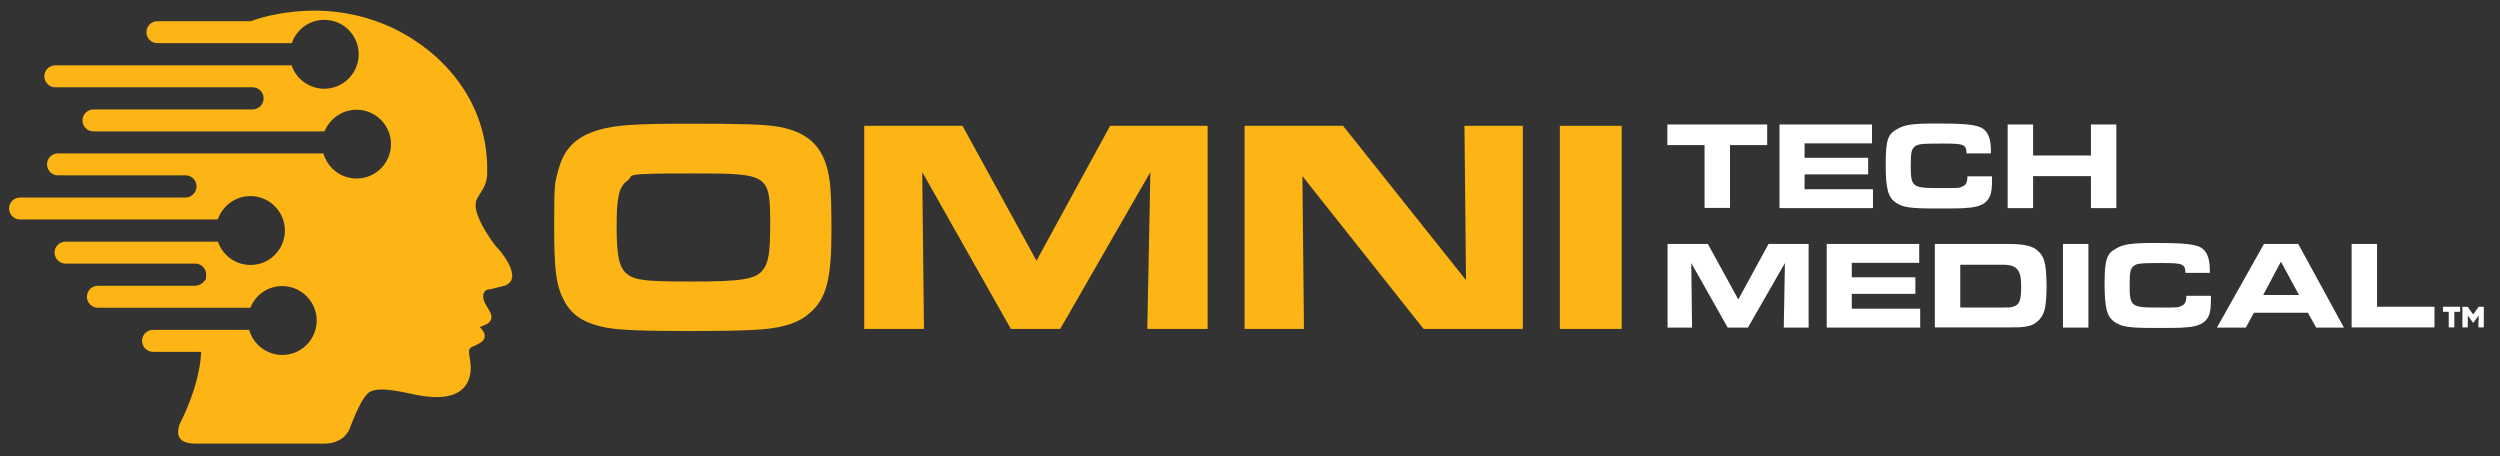 <?xml version="1.0" encoding="UTF-8"?>
<svg id="Layer_1" xmlns="http://www.w3.org/2000/svg" version="1.1" viewBox="0 0 1297.4 236.7">
  <rect x="0" y="0" width="1297.4" height="236.7" fill="#333333" stroke="none"/>
  <!-- Generator: Adobe Illustrator 29.0.0, SVG Export Plug-In . SVG Version: 2.1.0 Build 186)  -->
  <defs>
    <style>
      .st0 {
        fill: #fdb515;
      }

      .st1 {
        fill: #fff;
      }
    </style>
  </defs>
  <path class="st0" d="M258,128.6s-7.3-8.9-10.1-16.9c-1.2-3.4-1.6-6.7-.1-9,1.2-1.9,2.1-3.4,2.8-4.6,0,0,0-.2.1-.2,0-.2.2-.3.3-.5,1.4-2.6,1.7-5.3,1.8-6.6.4-11.8-1.7-22-5.1-30.8-8.4-21.6-25-34.2-32.5-39-.1,0-.3-.2-.4-.3,0,0-.2-.1-.3-.2-1.7-1.1-3.4-2.1-5-3-1.2-.7-2.4-1.3-3.7-2-38.8-19.4-75.6-4.5-75.6-4.5h-48.5c-3.2,0-5.7,2.6-5.7,5.7,0,3.2,2.6,5.7,5.7,5.7h69.7c.9-2.6,2.3-4.9,4.3-6.9,3.4-3.4,7.9-5.2,12.6-5.2,4.8,0,9.3,1.9,12.6,5.2,7,7,7,18.3,0,25.3-7,7-18.3,7-25.3,0-2-2-3.4-4.3-4.3-6.9H28.7c-3.2,0-5.7,2.6-5.7,5.7s2.6,5.7,5.7,5.7h102.4c3.2,0,5.7,2.6,5.7,5.7,0,1.6-.6,3-1.7,4.1-1,1-2.5,1.7-4.1,1.7H48.5c-3.2,0-5.7,2.6-5.7,5.7s2.6,5.7,5.7,5.7h119.9c.9-2.2,2.2-4.2,4-6,7-7,18.3-7,25.3,0,3.4,3.4,5.2,7.9,5.2,12.6,0,4.8-1.9,9.3-5.2,12.6h0c-7,7-18.3,7-25.3,0-2.2-2.2-3.8-5-4.6-7.8H30.1c-3.2,0-5.7,2.6-5.7,5.7,0,3.2,2.6,5.7,5.7,5.7h66.2c3.2,0,5.7,2.6,5.7,5.7,0,1.6-.6,3-1.7,4.1-1,1-2.5,1.7-4.1,1.7H10.4c-3.2,0-5.7,2.6-5.7,5.7s2.6,5.7,5.7,5.7h102.6c.9-2.6,2.3-4.9,4.3-6.9,7-7,18.3-7,25.3,0,7,7,7,18.3,0,25.3-3.4,3.4-7.9,5.2-12.6,5.2s-9.3-1.9-12.6-5.2c-2-2-3.4-4.3-4.3-6.9H34c-3.2,0-5.7,2.6-5.7,5.7s2.6,5.7,5.7,5.7h67.3c3.2,0,5.7,2.6,5.7,5.7s-.6,3-1.7,4.1c-1,1-2.5,1.7-4.1,1.7h-50.4c-3.2,0-5.7,2.6-5.7,5.7s2.6,5.7,5.7,5.7h79.1c.9-2.2,2.2-4.2,3.9-6,7-7,18.3-7,25.3,0,7,7,7,18.3,0,25.3-3.4,3.4-7.9,5.2-12.6,5.2s-9.3-1.9-12.6-5.2c-2.2-2.2-3.8-4.9-4.6-7.8h-49.9c-3.2,0-5.7,2.6-5.7,5.7s2.6,5.7,5.7,5.7h25c-.6,12.9-5.5,26.1-10.9,37h0s-5.3,10.6,7.6,10.6h67.3c10.2,0,12.9-7.4,12.9-7.4,3.1-8.1,6.6-16,9.6-18.7,4.3-3.8,15.3-1.3,26.1,1,29.5,5.5,27.7-13.8,27-17.8,0-.2,0-.5-.1-.7-1.5-7.7.4-5.5,5.5-8.8,5.1-3.3-.4-8-.4-8l4-1.8c5.5-4-1.8-8.8-2.2-13.5-.4-4.8,3.7-4.4,3.7-4.4l7.3-1.8c11-4-4-20.1-4-20.1Z"/>
  <g>
    <g>
      <path class="st1" d="M884.6,75.3h-19.3v-10.7h51.8v10.7h-19.3v32.6h-13.2v-32.6Z"/>
      <path class="st1" d="M971.5,64.6v9.8h-35v7.5h33v8.6h-33v7.7h35.5v9.8h-48.5v-43.4h48Z"/>
      <path class="st1" d="M1033.8,91.6c0,6.3-.3,8.5-1.2,10.4-1.7,3.7-5.2,5.5-12,5.9-2.7.3-7.9.3-16.5.3-12.5,0-16.5-.6-20-2.9-4.3-2.7-5.5-7.3-5.5-20.2s1.3-15.5,5.9-18.1c3.9-2.3,8.1-2.9,20.2-2.9s19.7.3,23.4,2.1c3.5,1.8,5.1,5.6,5.1,12v1.4h-12.6c-.3-4.7-1.2-5.1-12.7-5.1s-12.7.3-14.4,1.7c-1.6,1.4-1.9,3.2-1.9,10.2,0,10.4,1,11.2,13.7,11.2s11.2,0,13.1-.8c1.9-.8,2.6-2.1,2.6-5.3h12.8Z"/>
      <path class="st1" d="M1041.9,64.6h13.2v16.1h30v-16.1h13.2v43.4h-13.2v-16.6h-30v16.6h-13.2v-43.4Z"/>
      <path class="st1" d="M865.4,126.6h20.9l15.8,28.8,15.7-28.8h20.8v43.4h-12.9l.6-33.5-19.2,33.5h-10.5l-18.9-33.5.4,33.5h-12.7v-43.4Z"/>
      <path class="st1" d="M996,126.6v9.8h-35v7.5h33v8.6h-33v7.7h35.5v9.8h-48.5v-43.4h48Z"/>
      <path class="st1" d="M1004.2,126.6h37.4c9.2,0,13.5,1,16.4,4,2.4,2.3,3.4,5.1,3.8,10.6.1,2,.3,5,.3,7.1,0,3.9-.3,8.4-.7,10.9-.7,5.2-4.4,9.2-9.1,10.1-2.5.5-4.4.6-9,.6h-39.2v-43.4ZM1039.5,159.6c3.6,0,3.8,0,5.4-.5,3.2-1,4-3.2,4-10.7s-1.6-11-9.2-11h-22.4v22.2h22.1Z"/>
      <path class="st1" d="M1070.6,126.6h13.2v43.4h-13.2v-43.4Z"/>
      <path class="st1" d="M1147.4,153.6c0,6.3-.3,8.5-1.2,10.4-1.7,3.7-5.2,5.5-12,5.9-2.7.3-7.9.3-16.5.3-12.5,0-16.5-.6-20-2.9-4.3-2.7-5.5-7.3-5.5-20.2s1.3-15.5,5.9-18.1c3.9-2.3,8.1-2.9,20.2-2.9s19.7.3,23.4,2.1c3.5,1.8,5.1,5.6,5.1,12v1.4h-12.6c-.3-4.7-1.2-5.1-12.7-5.1s-12.7.3-14.4,1.7c-1.6,1.4-1.9,3.2-1.9,10.2,0,10.4,1,11.2,13.7,11.2s11.2,0,13.1-.8c1.9-.8,2.6-2.1,2.6-5.3h12.8Z"/>
      <path class="st1" d="M1175,126.6h17.7l23.7,43.4h-14.4l-4.3-7.7h-28l-4.2,7.7h-15l24.4-43.4ZM1193.1,153.1l-9.4-17.3-9.2,17.3h18.6Z"/>
      <path class="st1" d="M1220.4,126.6h13.2v32.6h29.8v10.7h-43v-43.4Z"/>
    </g>
    <g>
      <path class="st0" d="M404.2,65.8c16.3,3,24.2,11.4,26.4,28.3.6,4.3.9,12.8.9,25.6,0,25.4-2.7,35.7-11.7,43.1-6.3,5.4-15.2,7.9-30.5,8.5-5.7.3-19.8.5-30,.5-25.1,0-37.9-.5-44.2-1.7-11.7-2.1-18.5-6.5-22.4-14.2-4.1-7.7-5.1-15.5-5.1-38.6s.3-22.1,2.2-29.2c3-11.2,9.2-17.2,21-20.7,8.8-2.5,18.5-3.2,46.3-3.2s39.7.3,47.1,1.6ZM325.5,93.8c-4.3,3.3-5.5,8.5-5.5,23.7s1.3,21.2,5.2,24.5c4.3,3.5,9.5,4.1,33.7,4.1s33.3-.9,37-6c3-3.8,3.8-9.2,3.8-23.2,0-26.5-.5-26.9-40-26.9s-30,.8-34.1,3.8Z"/>
      <path class="st0" d="M448.6,65.3h50.9l38.4,70,38.2-70h50.6v105.4h-31.3l1.6-81.4-46.8,81.4h-25.6l-46-81.4.9,81.4h-31v-105.4Z"/>
      <path class="st0" d="M646,65.3h51l63.8,80.1-.8-80.1h30.3v105.4h-51.5l-62.9-79.3.8,79.3h-30.8v-105.4Z"/>
      <path class="st0" d="M809.5,65.3h32.1v105.4h-32.1v-105.4Z"/>
    </g>
  </g>
  <path class="st1" d="M1270.8,161.8h-3v-2.6h8.9v2.6h-3v8.1h-2.9v-8.1ZM1286.3,166.3c0-.9,0-1.9,0-2.6h0c-.4.6-.9,1.3-1.4,2l-1.4,1.9-1.4-1.9c-.5-.7-1-1.4-1.4-2h0c0,.7,0,1.7,0,2.6v3.6h-2.8v-10.7h2.7l2.9,4,2.8-4h2.7v10.7h-2.8v-3.6Z"/>
</svg>